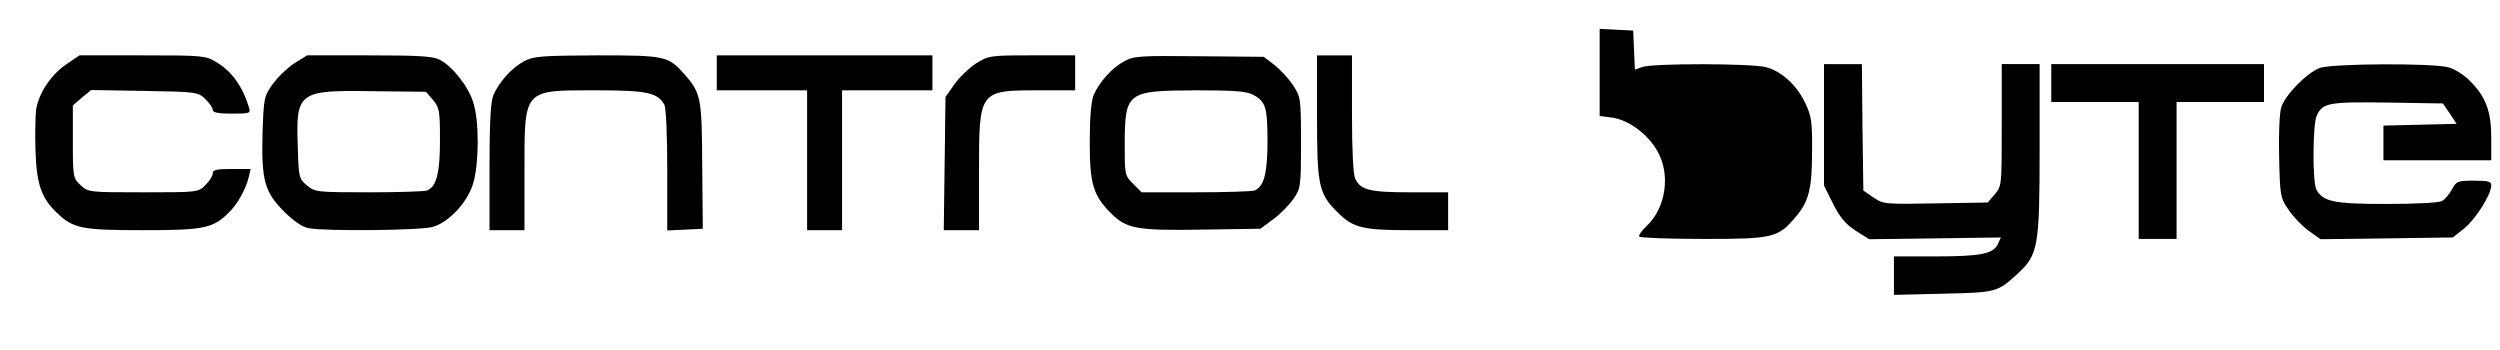 <?xml version="1.0" standalone="no"?>
<!DOCTYPE svg PUBLIC "-//W3C//DTD SVG 20010904//EN"
 "http://www.w3.org/TR/2001/REC-SVG-20010904/DTD/svg10.dtd">
<svg version="1.0" xmlns="http://www.w3.org/2000/svg"
 width="858pt" height="120pt" viewBox="0 0 858 120"
 preserveAspectRatio="xMidYMid meet">

<g transform="translate(0,120) scale(0.1,-0.1)"
fill="#000000" stroke="none">
<path d="M5490 952 l0 -150 45 -6 c57 -9 122 -58 154 -116 45 -80 28 -193 -37
-255 -17 -16 -29 -32 -26 -37 3 -4 102 -8 221 -8 241 0 255 4 317 77 44 52 55
96 55 223 1 100 -2 122 -23 165 -27 60 -81 110 -133 124 -48 14 -393 14 -427
1 l-25 -9 -3 67 -3 67 -57 3 -58 3 0 -149z"/>
<path d="M230 981 c-54 -36 -97 -100 -106 -157 -3 -24 -4 -90 -2 -146 4 -113
21 -159 75 -210 54 -52 85 -58 293 -58 208 0 239 6 293 58 31 29 60 81 71 125
l6 27 -65 0 c-52 0 -65 -3 -65 -15 0 -9 -11 -27 -25 -40 -24 -25 -26 -25 -213
-25 -187 0 -189 0 -216 25 -25 24 -26 27 -26 149 l0 124 31 27 32 26 183 -3
c177 -3 183 -4 208 -27 14 -14 26 -30 26 -38 0 -9 18 -13 66 -13 63 0 65 1 58
23 -22 71 -59 123 -112 154 -35 22 -47 23 -253 23 l-216 0 -43 -29z"/>
<path d="M1009 982 c-24 -16 -57 -48 -74 -72 -29 -41 -30 -48 -34 -168 -4
-161 7 -201 74 -268 32 -32 62 -53 84 -57 54 -11 382 -8 425 4 56 15 121 85
140 150 20 67 21 210 1 275 -16 55 -71 126 -116 149 -22 12 -73 15 -242 15
l-213 0 -45 -28z m477 -125 c22 -26 24 -36 24 -138 0 -114 -12 -160 -45 -173
-9 -3 -99 -6 -200 -6 -180 0 -184 1 -212 24 -27 23 -28 28 -31 131 -7 190 2
196 256 192 l184 -2 24 -28z"/>
<path d="M1799 990 c-42 -22 -86 -71 -106 -117 -9 -24 -13 -90 -13 -248 l0
-215 60 0 60 0 0 200 c0 287 -6 280 246 280 174 0 211 -8 234 -49 6 -12 10
-104 10 -226 l0 -206 61 3 61 3 -2 214 c-1 234 -4 251 -60 315 -57 64 -65 66
-302 66 -190 -1 -217 -3 -249 -20z"/>
<path d="M2460 950 l0 -60 155 0 155 0 0 -240 0 -240 60 0 60 0 0 240 0 240
155 0 155 0 0 60 0 60 -370 0 -370 0 0 -60z"/>
<path d="M3349 982 c-24 -16 -57 -48 -74 -72 l-30 -43 -3 -229 -3 -228 60 0
61 0 0 200 c0 280 0 280 205 280 l125 0 0 60 0 60 -148 0 c-145 0 -149 -1
-193 -28z"/>
<path d="M3859 990 c-42 -22 -86 -71 -106 -117 -8 -22 -13 -75 -13 -160 0
-146 12 -184 74 -246 52 -52 89 -59 315 -55 l197 3 43 32 c24 17 55 49 70 70
25 37 26 42 26 194 0 152 -1 156 -27 196 -15 23 -44 54 -64 70 l-37 28 -221 2
c-202 2 -224 1 -257 -17z m441 -115 c44 -23 50 -43 50 -160 0 -110 -12 -156
-45 -169 -9 -3 -100 -6 -202 -6 l-185 0 -29 29 c-29 29 -29 31 -29 138 1 177
8 182 243 183 131 0 174 -3 197 -15z"/>
<path d="M4520 798 c0 -240 6 -264 75 -331 50 -49 85 -57 243 -57 l132 0 0 65
0 65 -130 0 c-139 0 -171 8 -189 47 -7 15 -11 99 -11 223 l0 200 -60 0 -60 0
0 -212z"/>
<path d="M6260 772 l0 -209 31 -62 c24 -48 43 -70 78 -93 l46 -29 226 3 226 3
-10 -22 c-15 -34 -59 -43 -213 -43 l-144 0 0 -66 0 -66 168 4 c183 4 188 5
258 70 69 64 74 92 74 430 l0 288 -65 0 -65 0 0 -209 c0 -207 0 -210 -24 -238
l-24 -28 -179 -3 c-173 -3 -179 -3 -213 20 l-35 24 -3 217 -2 217 -65 0 -65 0
0 -208z"/>
<path d="M7040 915 l0 -65 150 0 150 0 0 -235 0 -235 65 0 65 0 0 235 0 235
150 0 150 0 0 65 0 65 -365 0 -365 0 0 -65z"/>
<path d="M7962 967 c-45 -17 -120 -93 -133 -136 -6 -21 -9 -94 -7 -172 3 -129
4 -138 31 -177 15 -23 46 -56 69 -73 l42 -30 227 3 227 3 39 31 c39 31 92 115
93 147 0 14 -9 17 -60 17 -56 0 -60 -2 -75 -30 -8 -16 -24 -34 -34 -40 -11 -6
-93 -10 -191 -10 -181 0 -217 8 -240 49 -14 26 -13 224 1 254 20 44 41 48 244
45 l189 -3 24 -35 23 -35 -125 -3 -126 -3 0 -59 0 -60 185 0 185 0 0 78 c0 90
-19 141 -74 195 -19 20 -53 41 -73 46 -53 15 -399 13 -441 -2z"/>
</g>
</svg>
